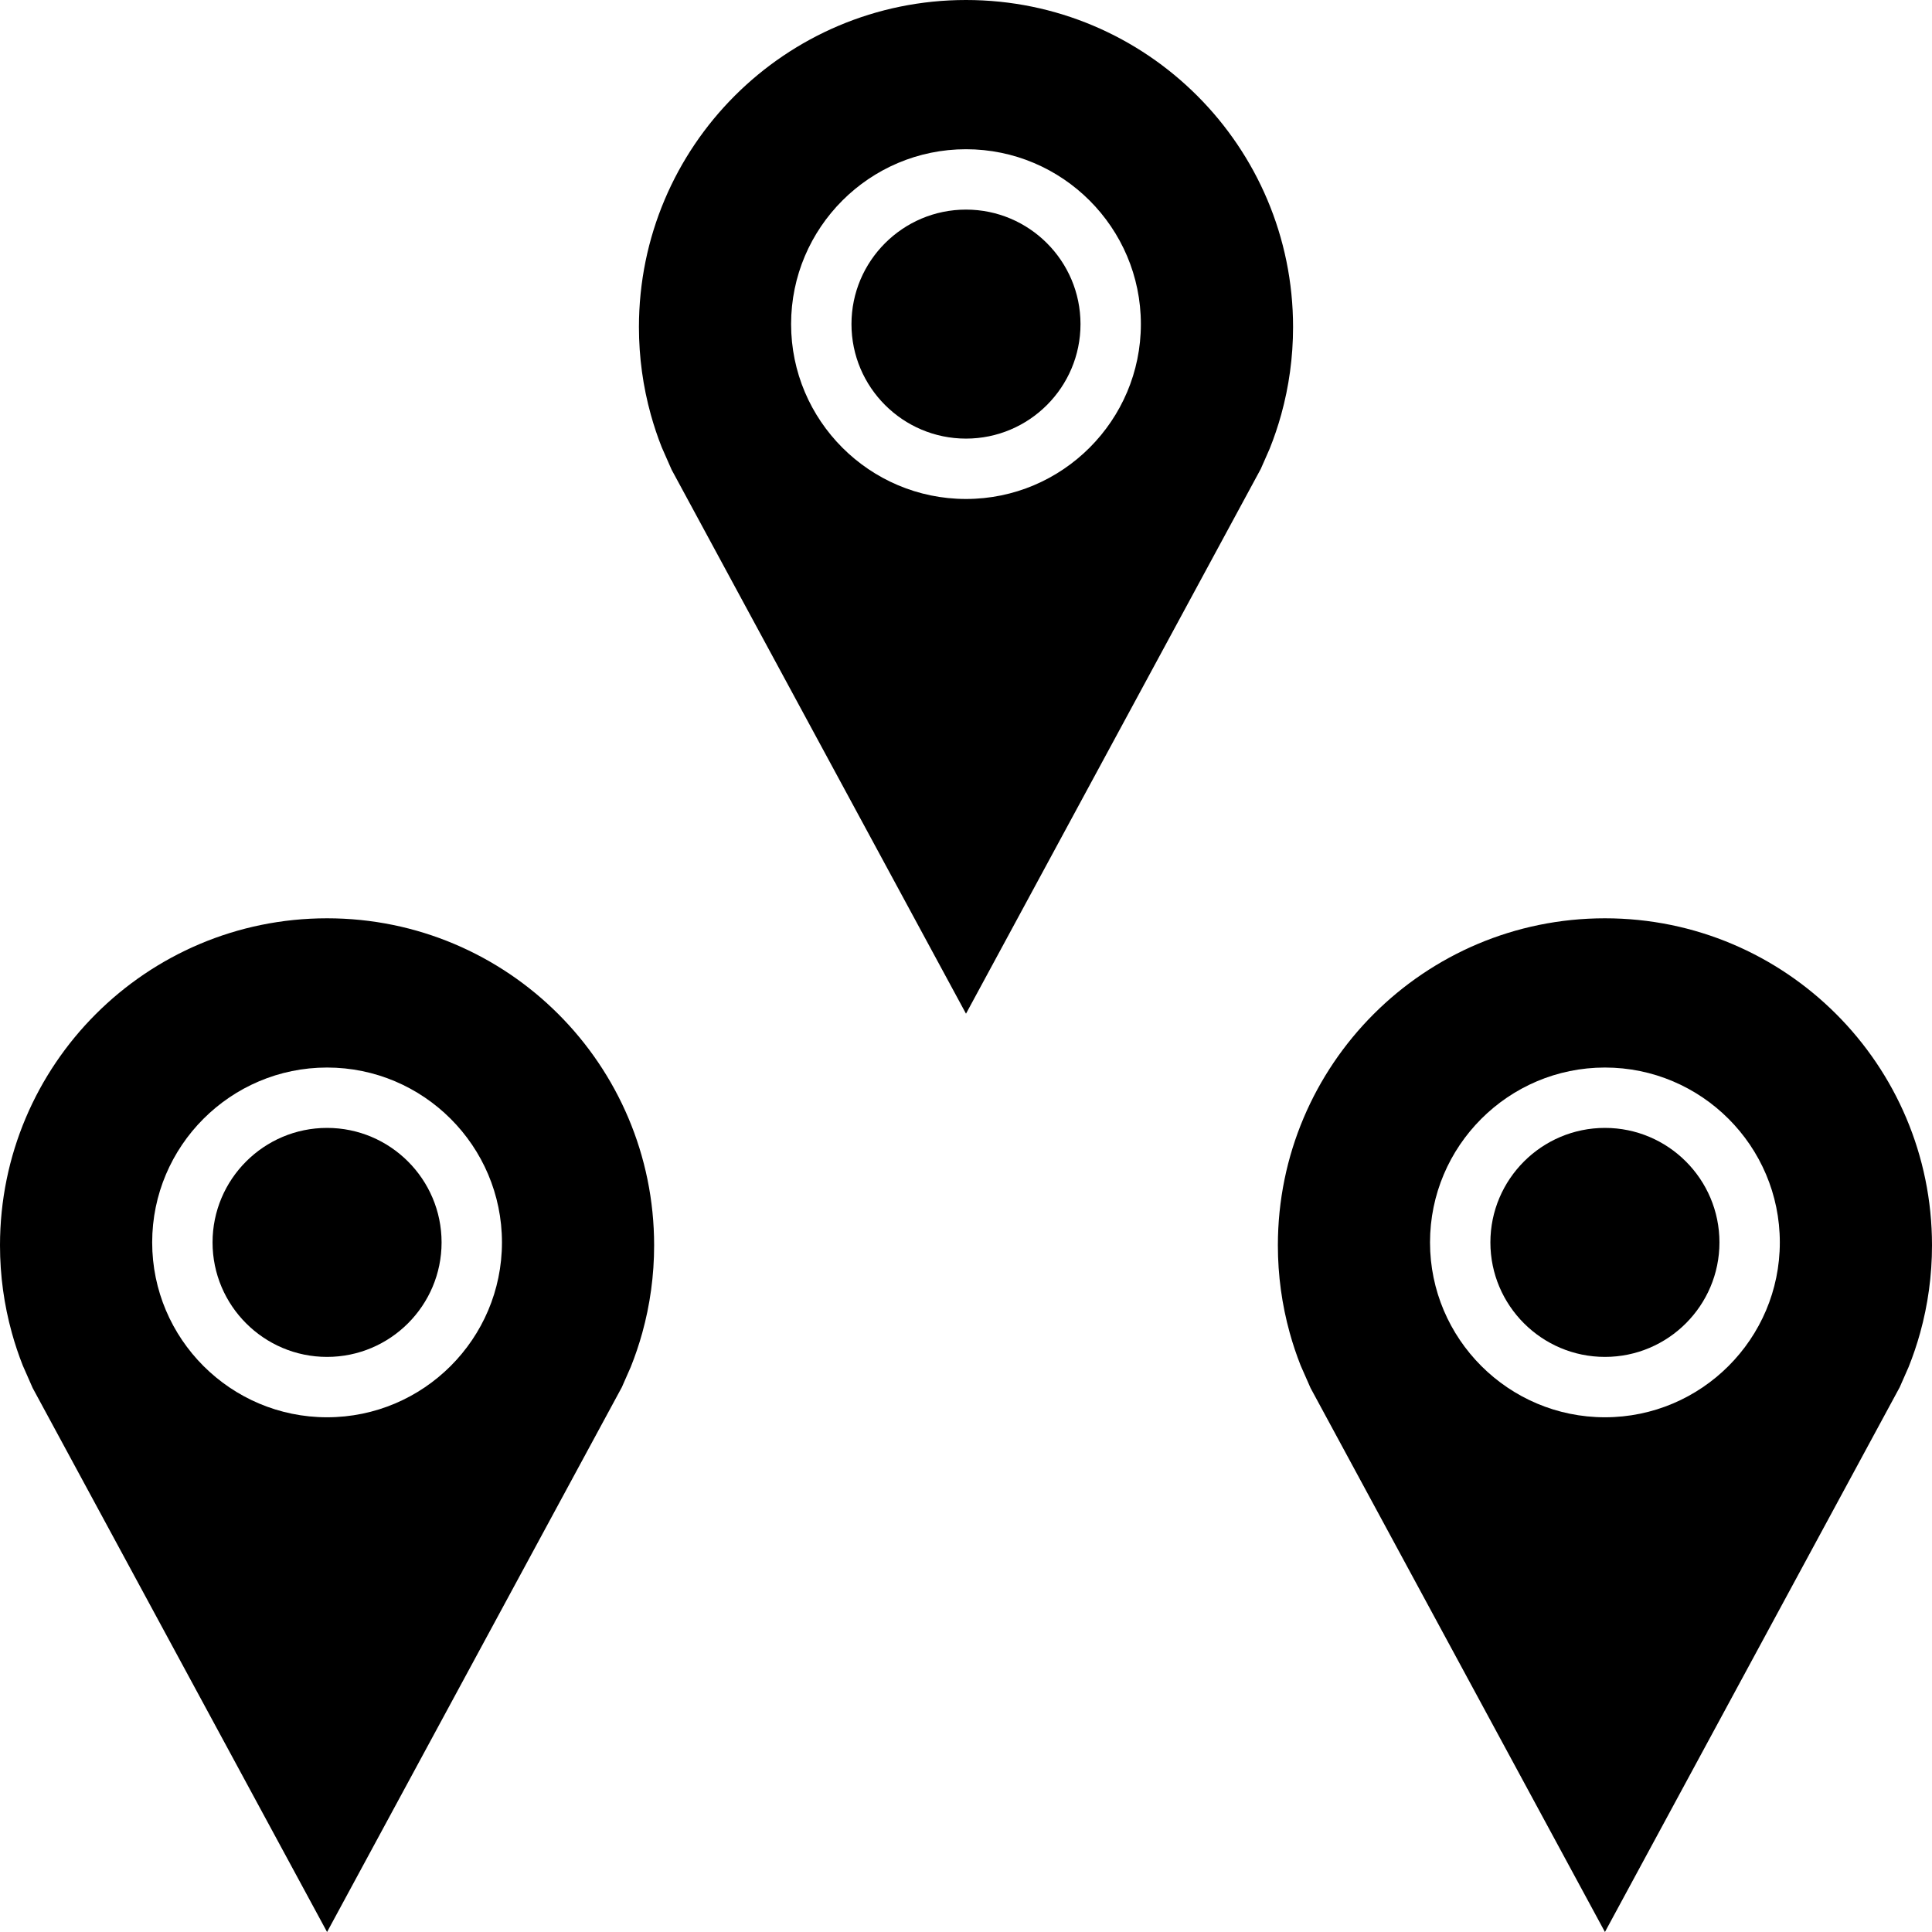<?xml version="1.0" encoding="iso-8859-1"?>
<!-- Generator: Adobe Illustrator 19.0.0, SVG Export Plug-In . SVG Version: 6.00 Build 0)  -->
<svg version="1.1" id="Capa_1" xmlns="http://www.w3.org/2000/svg" xmlns:xlink="http://www.w3.org/1999/xlink" x="0px" y="0px"
	 viewBox="0 0 490 490" style="enable-background:new 0 0 490 490;" xml:space="preserve">
<g>
	<path d="M245,53.16c-16.015,0-29.047,13.025-29.047,29.04s13.032,29.04,29.047,29.04s29.04-13.025,29.04-29.04
		S261.015,53.16,245,53.16z"/>
	<path d="M245,0c-45.812,0-82.951,37.138-82.951,82.951c0,7.682,1.049,15.117,3.002,22.177c0.783,2.826,1.708,5.595,2.773,8.292
		l2.515,5.716L245,257.098l74.759-138.16l2.266-5.151c1.128-2.814,2.105-5.704,2.924-8.66c1.953-7.06,3.002-14.496,3.002-22.177
		C327.951,37.138,290.812,0,245,0z M245,126.552c-24.457,0-44.36-19.903-44.36-44.352c0-24.449,19.903-44.352,44.36-44.352
		c24.449,0,44.352,19.903,44.352,44.352C289.352,106.649,269.449,126.552,245,126.552z"/>
	<path d="M407.052,286.063c-16.015,0-29.055,13.025-29.055,29.04c0,16.015,13.04,29.04,29.055,29.04
		c16.015,0,29.04-13.025,29.04-29.04C436.092,299.087,423.068,286.063,407.052,286.063z"/>
	<path d="M407.049,232.901c-45.812,0-82.951,37.139-82.951,82.951c0,7.681,1.049,15.117,3.003,22.176
		c0.782,2.827,1.707,5.596,2.772,8.292l2.515,5.716L407.049,490l74.759-138.16l2.267-5.152c1.127-2.813,2.105-5.704,2.923-8.66
		c1.954-7.059,3.003-14.495,3.003-22.176C490,270.04,452.862,232.901,407.049,232.901z M407.052,359.455
		c-24.464,0-44.367-19.903-44.367-44.352c0-24.449,19.903-44.352,44.367-44.352c24.449,0,44.352,19.903,44.352,44.352
		C451.405,339.552,431.501,359.455,407.052,359.455z"/>
	<path d="M82.948,286.063c-16.015,0-29.04,13.025-29.04,29.04c0,16.015,13.025,29.04,29.04,29.04s29.047-13.025,29.047-29.04
		C111.995,299.087,98.963,286.063,82.948,286.063z"/>
	<path d="M82.951,232.901C37.138,232.901,0,270.04,0,315.852c0,7.681,1.049,15.117,3.003,22.176
		c0.782,2.827,1.707,5.596,2.772,8.292l2.515,5.716L82.951,490l74.759-138.16l2.267-5.152c1.127-2.813,2.105-5.704,2.923-8.66
		c1.954-7.059,3.003-14.495,3.003-22.176C165.902,270.04,128.764,232.901,82.951,232.901z M82.948,359.455
		c-24.457,0-44.352-19.903-44.352-44.352c0-24.449,19.896-44.352,44.352-44.352s44.36,19.903,44.36,44.352
		C127.308,339.552,107.404,359.455,82.948,359.455z"/>
</g>
<g>
</g>
<g>
</g>
<g>
</g>
<g>
</g>
<g>
</g>
<g>
</g>
<g>
</g>
<g>
</g>
<g>
</g>
<g>
</g>
<g>
</g>
<g>
</g>
<g>
</g>
<g>
</g>
<g>
</g>
</svg>
